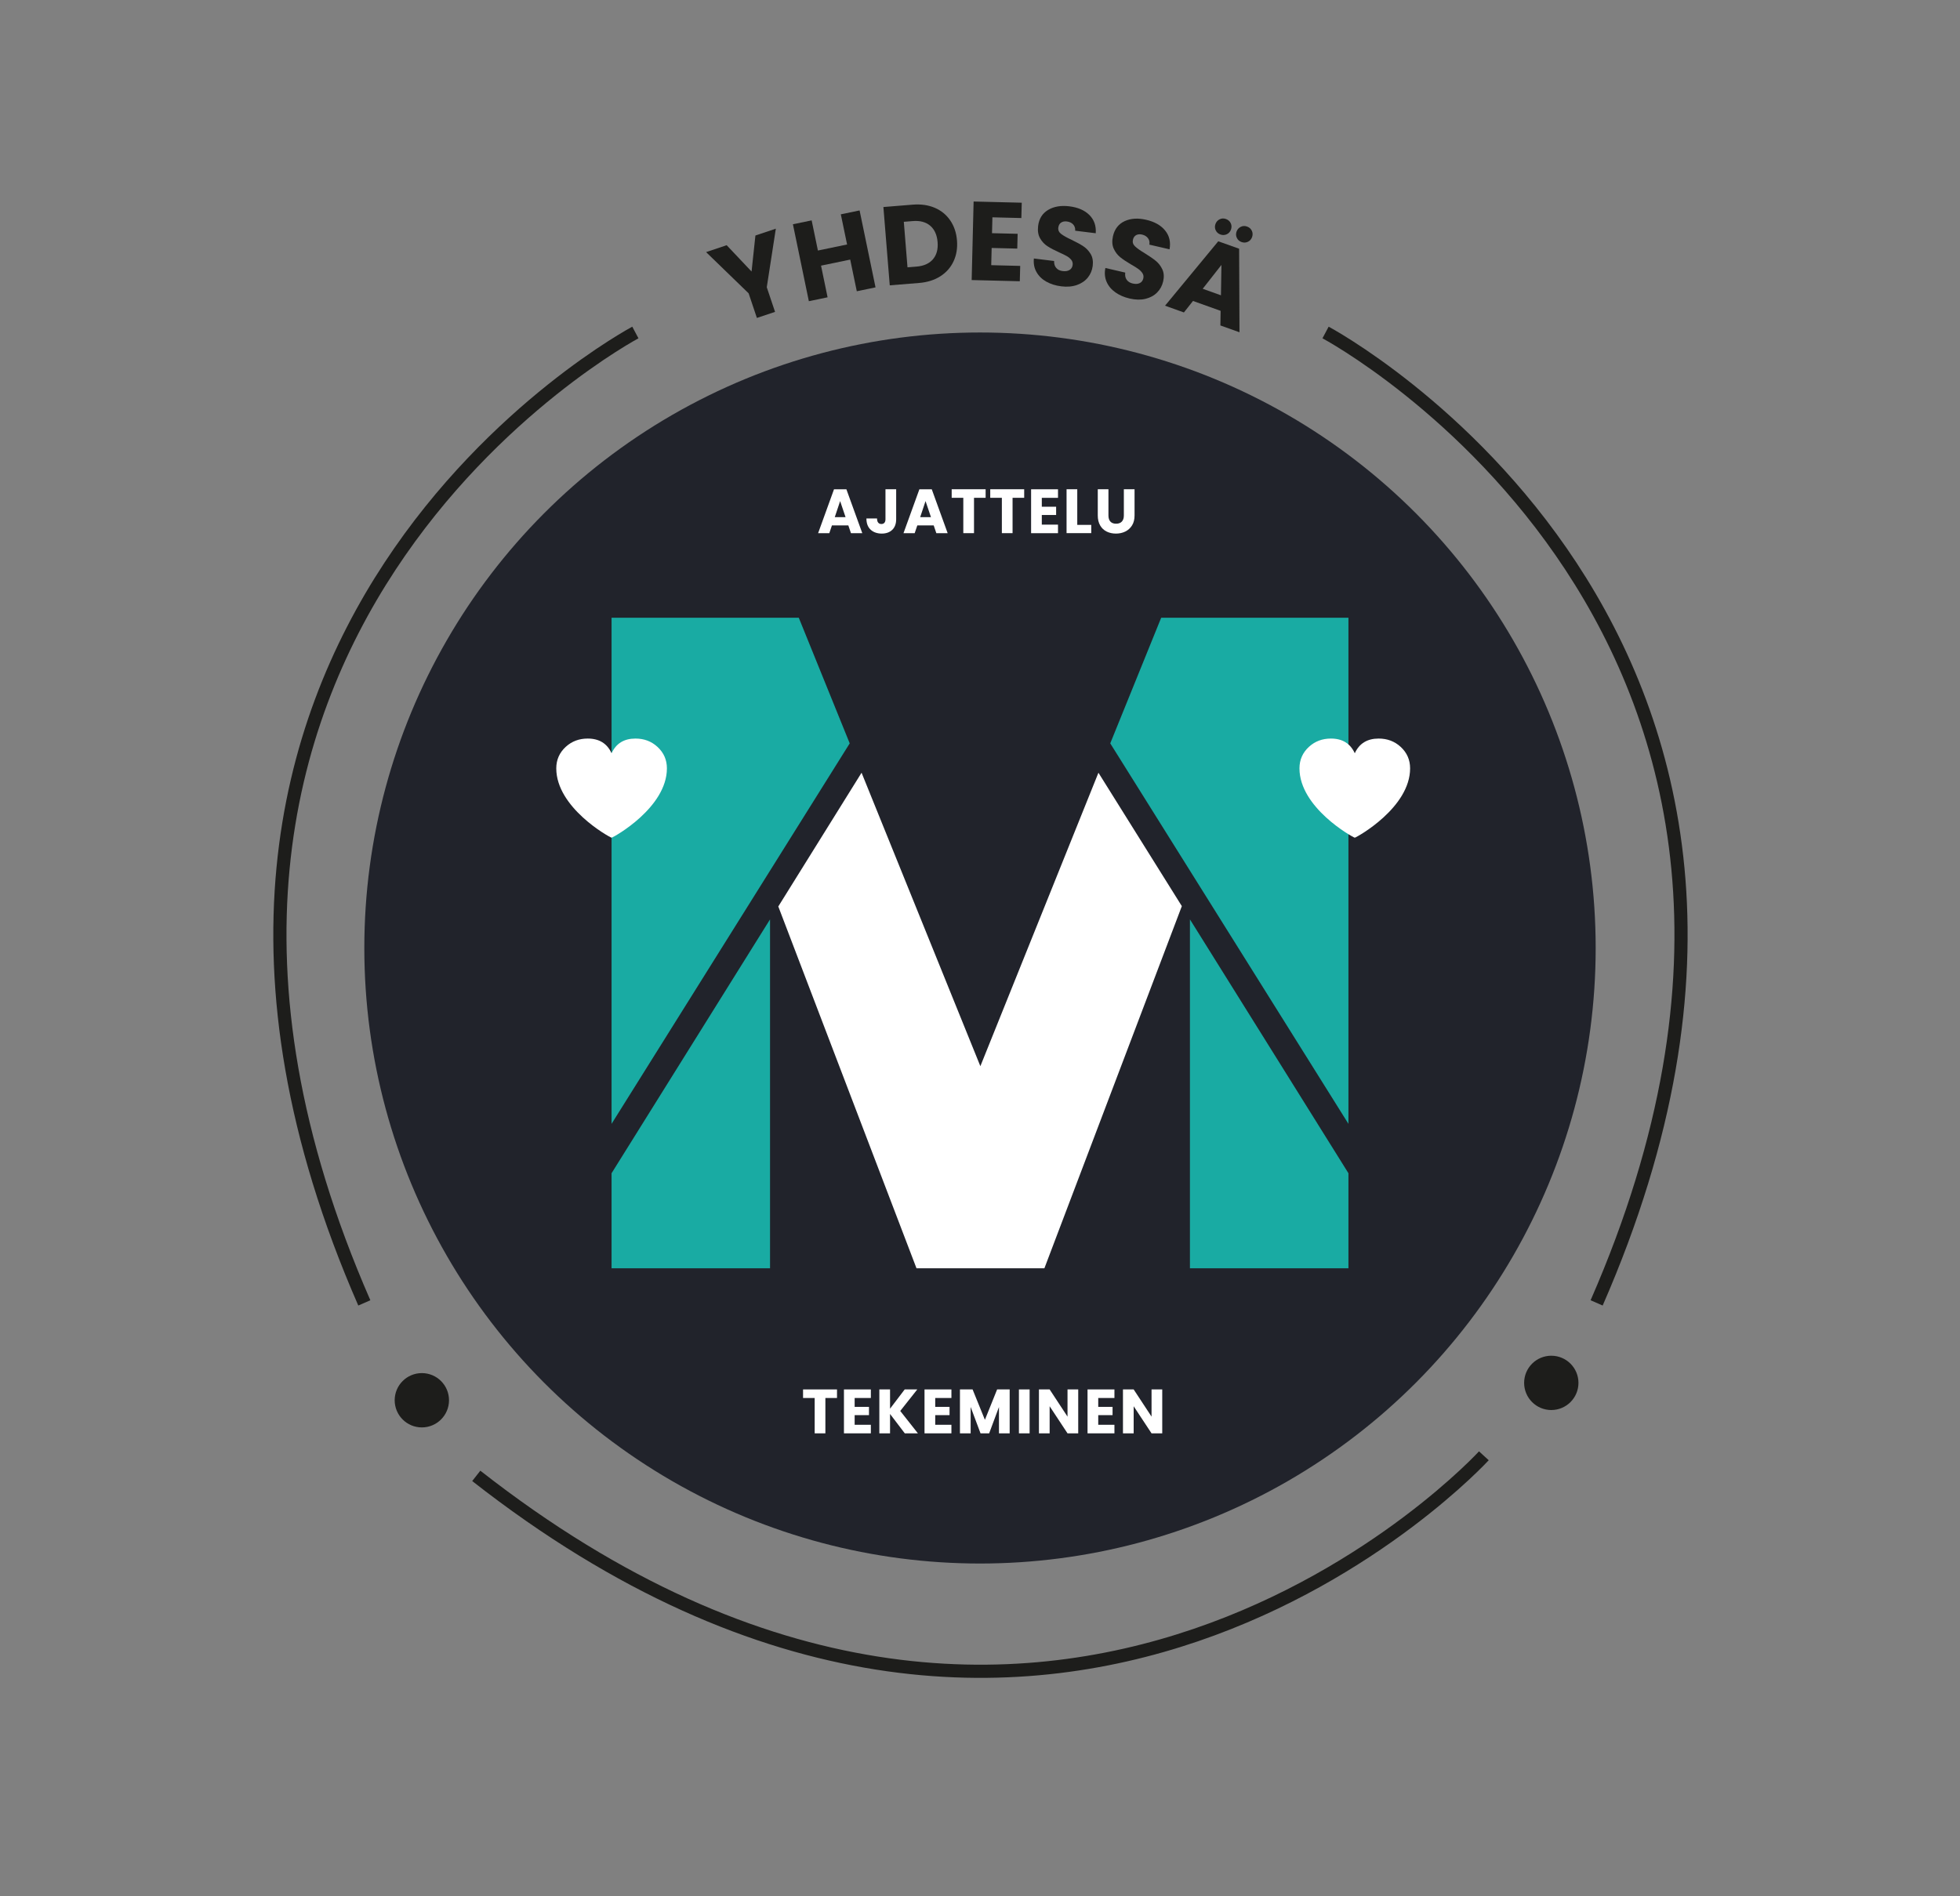 <svg xmlns="http://www.w3.org/2000/svg" id="Layer_1" viewBox="0 0 595.28 576"><rect x="0" y="0" width="595.28" height="576" fill="#808080" stroke="none"/><defs><style>.cls-1{fill:#21232b;}.cls-1,.cls-2,.cls-3,.cls-4{stroke-width:0px;}.cls-2{fill:#19aba3;}.cls-5{fill:none;stroke:#1d1d1b;stroke-miterlimit:10;stroke-width:4px;}.cls-3{fill:#1d1d1b;}.cls-4{fill:#fff;}</style></defs><circle class="cls-1" cx="297.64" cy="288" r="186.99"></circle><polygon class="cls-2" points="185.74 187.66 185.74 341.42 258.07 225.83 242.6 187.66 185.74 187.66"></polygon><polygon class="cls-2" points="233.87 279.3 233.87 385.29 185.74 385.29 185.74 356.42 233.87 279.3"></polygon><polygon class="cls-2" points="409.54 187.66 409.54 341.42 337.2 225.83 352.67 187.66 409.54 187.66"></polygon><polygon class="cls-2" points="361.4 279.3 361.4 385.29 409.54 385.29 409.54 356.42 361.4 279.3"></polygon><polygon class="cls-4" points="358.94 275.28 333.61 234.75 297.75 323.9 261.67 234.75 236.38 275.38 278.35 385.29 317.2 385.29 358.94 275.28"></polygon><path class="cls-3" d="M235.63,69.48l-2.75,17.78,2.51,7.48-5.51,1.85-2.51-7.48-12.92-12.52,6.25-2.1,7.56,8,1.17-10.94,6.19-2.08Z"></path><path class="cls-3" d="M261.07,63.93l4.84,23.37-5.69,1.18-2-9.62-8.86,1.84,1.99,9.62-5.69,1.18-4.84-23.37,5.69-1.18,1.9,9.16,8.86-1.84-1.9-9.16,5.69-1.18Z"></path><path class="cls-3" d="M283.91,63.13c1.96.84,3.52,2.12,4.69,3.83s1.86,3.74,2.05,6.09c.19,2.33-.16,4.44-1.04,6.33-.88,1.89-2.23,3.41-4.03,4.56-1.81,1.15-3.95,1.82-6.44,2.02l-8.91.72-1.93-23.79,8.91-.72c2.51-.2,4.74.12,6.7.96ZM283.34,78.77c1.12-1.3,1.6-3.04,1.42-5.23-.18-2.19-.93-3.85-2.25-4.97-1.32-1.12-3.08-1.59-5.27-1.41l-2.74.22,1.12,13.83,2.75-.22c2.19-.18,3.85-.92,4.97-2.21Z"></path><path class="cls-3" d="M301.41,66.01l-.12,4.83,7.78.19-.11,4.49-7.78-.19-.13,5.23,8.8.22-.12,4.66-14.62-.36.59-23.86,14.62.36-.12,4.66-8.8-.22Z"></path><path class="cls-3" d="M317.79,85.57c-1.3-.73-2.3-1.7-2.98-2.9-.69-1.2-.96-2.58-.81-4.14l6.14.76c-.02.89.2,1.6.66,2.12.46.53,1.11.84,1.94.94.86.11,1.55,0,2.1-.34.54-.33.86-.85.94-1.54.07-.58-.07-1.09-.41-1.52-.35-.43-.79-.81-1.33-1.12s-1.32-.7-2.34-1.15c-1.47-.66-2.66-1.29-3.57-1.88-.91-.59-1.66-1.39-2.24-2.4-.58-1.01-.78-2.25-.6-3.74.27-2.21,1.28-3.83,3.03-4.88s3.91-1.42,6.47-1.1c2.61.32,4.64,1.21,6.08,2.65s2.08,3.29,1.92,5.53l-6.24-.77c.05-.77-.16-1.41-.62-1.91-.46-.5-1.1-.8-1.91-.9-.7-.09-1.28.03-1.76.35-.47.32-.75.83-.84,1.52-.09.76.19,1.41.86,1.92.67.52,1.73,1.12,3.2,1.8,1.47.71,2.65,1.35,3.54,1.94.9.59,1.64,1.38,2.23,2.36.59.99.79,2.19.62,3.6-.17,1.35-.66,2.53-1.48,3.55s-1.93,1.77-3.31,2.26c-1.39.49-2.97.63-4.74.41-1.73-.21-3.25-.69-4.55-1.42Z"></path><path class="cls-3" d="M338.75,88.81c-1.22-.86-2.11-1.93-2.66-3.2s-.68-2.67-.37-4.2l6.03,1.4c-.11.88.03,1.61.44,2.18.4.57,1.01.95,1.83,1.14.84.19,1.55.16,2.12-.12.58-.27.94-.75,1.1-1.44.13-.57.05-1.09-.25-1.56-.3-.46-.7-.88-1.21-1.26-.51-.37-1.24-.83-2.21-1.38-1.39-.81-2.51-1.56-3.35-2.24s-1.5-1.56-1.98-2.62c-.47-1.06-.54-2.32-.21-3.78.5-2.16,1.68-3.68,3.53-4.54,1.85-.86,4.04-1,6.55-.42,2.56.59,4.48,1.68,5.77,3.27,1.28,1.59,1.73,3.49,1.33,5.7l-6.13-1.42c.13-.76,0-1.42-.42-1.96-.41-.55-1.01-.92-1.8-1.1-.68-.16-1.28-.1-1.78.16-.5.27-.84.74-.99,1.43-.17.75.04,1.42.65,2s1.61,1.29,3,2.12c1.38.86,2.49,1.62,3.32,2.3.83.68,1.49,1.54,1.97,2.58.48,1.04.56,2.26.24,3.65-.31,1.32-.92,2.45-1.85,3.38-.92.93-2.1,1.56-3.53,1.91-1.43.34-3.02.31-4.76-.09-1.7-.39-3.16-1.02-4.38-1.89Z"></path><path class="cls-3" d="M370.72,94.43l-8.39-3-2.76,3.49-5.73-2.05,16.16-19.57,6.34,2.26.11,25.38-5.8-2.07.07-4.45ZM370.82,89.7l.15-9.22-5.69,7.25,5.54,1.98ZM369.23,69.97c-.29-.61-.31-1.24-.08-1.91.24-.66.66-1.14,1.27-1.44s1.25-.33,1.91-.09c.68.24,1.17.67,1.46,1.28s.31,1.25.07,1.94c-.24.66-.66,1.13-1.28,1.42-.62.28-1.26.31-1.92.07-.66-.24-1.14-.66-1.42-1.27ZM375.64,72.25c-.29-.61-.31-1.24-.08-1.9.24-.66.66-1.14,1.27-1.44s1.25-.33,1.91-.09c.68.24,1.17.67,1.46,1.28.29.61.31,1.25.07,1.94-.24.66-.66,1.13-1.28,1.42-.62.28-1.26.31-1.92.07-.66-.24-1.14-.66-1.42-1.27Z"></path><path class="cls-4" d="M411.47,254.49c.82-.25,16.8-9.16,16.8-21.07,0-2.59-.96-4.77-2.87-6.53-1.83-1.68-4.06-2.52-6.68-2.52-3.47,0-5.89,1.49-7.25,4.46-1.37-2.98-3.78-4.46-7.25-4.46-2.62,0-4.85.84-6.68,2.52-1.91,1.76-2.87,3.94-2.87,6.53,0,11.92,15.98,20.83,16.8,21.07Z"></path><path class="cls-4" d="M185.75,254.49c.82-.25,16.8-9.16,16.8-21.07,0-2.59-.96-4.77-2.87-6.53-1.83-1.68-4.06-2.52-6.68-2.52-3.47,0-5.89,1.49-7.25,4.46-1.37-2.98-3.78-4.46-7.25-4.46-2.62,0-4.85.84-6.68,2.52-1.91,1.76-2.87,3.94-2.87,6.53,0,11.92,15.98,20.83,16.8,21.07Z"></path><path class="cls-5" d="M192.97,101.01S21.63,192.19,110.65,395.81"></path><path class="cls-5" d="M402.59,101.01s171.34,91.18,82.33,294.8"></path><path class="cls-5" d="M450.67,442.26s-131.08,143.15-306.02,6.1"></path><path class="cls-4" d="M257.65,159.62h-4.98l-.8,2.36h-3.4l4.83-13.34h3.76l4.83,13.34h-3.44l-.8-2.36ZM256.81,157.11l-1.65-4.88-1.63,4.88h3.29Z"></path><path class="cls-4" d="M272.18,148.63v9.08c0,1.41-.4,2.49-1.19,3.25-.79.76-1.86,1.14-3.2,1.14s-2.53-.4-3.38-1.2c-.85-.8-1.27-1.93-1.27-3.4h3.23c0,.56.11.98.34,1.26.23.29.56.43.99.43.39,0,.7-.13.91-.38.22-.25.32-.62.32-1.1v-9.08h3.25Z"></path><path class="cls-4" d="M283.58,159.62h-4.98l-.8,2.36h-3.4l4.83-13.34h3.76l4.83,13.34h-3.44l-.8-2.36ZM282.75,157.11l-1.65-4.88-1.63,4.88h3.29Z"></path><path class="cls-4" d="M299.35,148.63v2.6h-3.53v10.74h-3.25v-10.74h-3.53v-2.6h10.32Z"></path><path class="cls-4" d="M311.06,148.63v2.6h-3.53v10.74h-3.25v-10.74h-3.53v-2.6h10.32Z"></path><path class="cls-4" d="M316.41,151.24v2.7h4.35v2.51h-4.35v2.93h4.92v2.6h-8.17v-13.34h8.17v2.6h-4.92Z"></path><path class="cls-4" d="M327.17,159.46h4.26v2.51h-7.5v-13.34h3.25v10.83Z"></path><path class="cls-4" d="M336.65,148.63v7.98c0,.8.2,1.41.59,1.84s.97.65,1.73.65,1.34-.21,1.75-.65.61-1.04.61-1.84v-7.98h3.25v7.96c0,1.19-.25,2.2-.76,3.02-.51.82-1.19,1.44-2.04,1.86-.85.42-1.81.63-2.86.63s-1.99-.21-2.82-.62c-.83-.41-1.49-1.03-1.97-1.86-.48-.83-.72-1.84-.72-3.03v-7.96h3.25Z"></path><path class="cls-4" d="M254.21,422.1v2.6h-3.53v10.74h-3.25v-10.74h-3.53v-2.6h10.32Z"></path><path class="cls-4" d="M259.57,424.7v2.7h4.35v2.51h-4.35v2.93h4.92v2.6h-8.17v-13.34h8.17v2.6h-4.92Z"></path><path class="cls-4" d="M274.8,435.44l-4.48-5.89v5.89h-3.25v-13.34h3.25v5.85l4.45-5.85h3.82l-5.17,6.54,5.36,6.8h-3.97Z"></path><path class="cls-4" d="M284.04,424.7v2.7h4.35v2.51h-4.35v2.93h4.92v2.6h-8.17v-13.34h8.17v2.6h-4.92Z"></path><path class="cls-4" d="M306.65,422.1v13.34h-3.25v-8l-2.98,8h-2.62l-3-8.02v8.02h-3.25v-13.34h3.84l3.74,9.23,3.71-9.23h3.82Z"></path><path class="cls-4" d="M312.71,422.1v13.34h-3.25v-13.34h3.25Z"></path><path class="cls-4" d="M327.47,435.44h-3.25l-5.43-8.23v8.23h-3.25v-13.34h3.25l5.43,8.26v-8.26h3.25v13.34Z"></path><path class="cls-4" d="M333.55,424.7v2.7h4.35v2.51h-4.35v2.93h4.92v2.6h-8.17v-13.34h8.17v2.6h-4.92Z"></path><path class="cls-4" d="M352.99,435.44h-3.25l-5.43-8.23v8.23h-3.25v-13.34h3.25l5.43,8.26v-8.26h3.25v13.34Z"></path><circle class="cls-3" cx="128.12" cy="425.39" r="8.25"></circle><circle class="cls-3" cx="471.15" cy="420.11" r="8.25"></circle></svg>